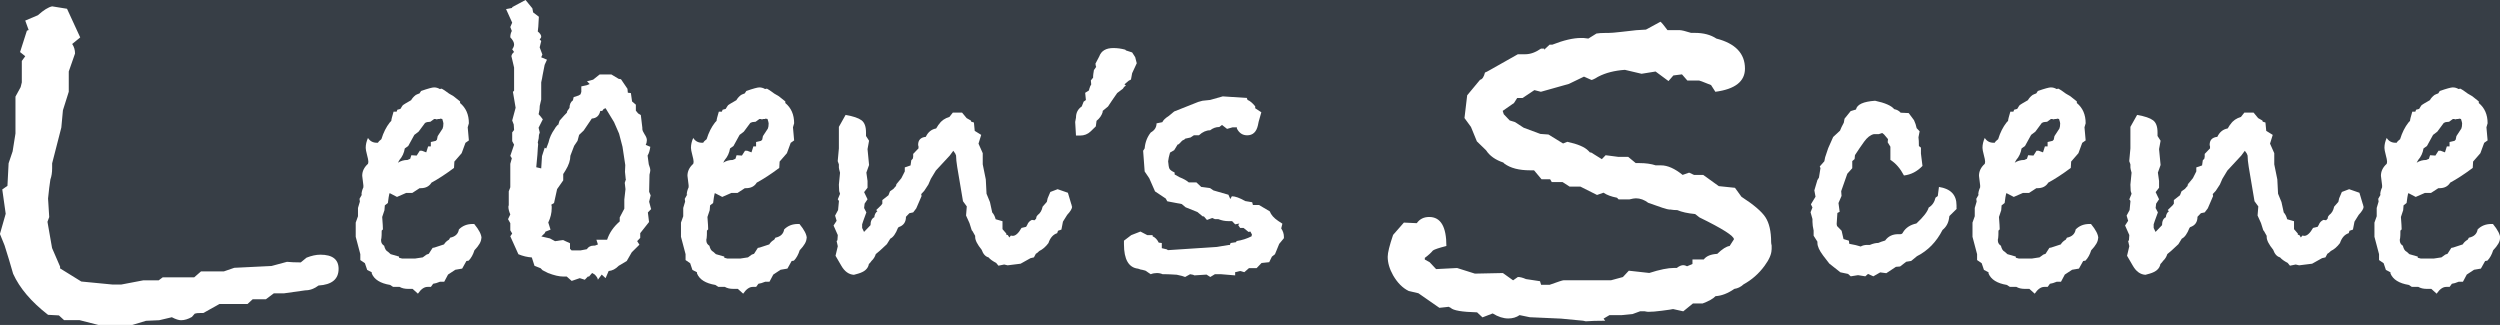 <?xml version="1.0" encoding="UTF-8"?>
<svg xmlns="http://www.w3.org/2000/svg" viewBox="0 0 342.89 44.57">
  <defs>
    <style>
      .cls-1 {
        fill: #fff;
      }

      .cls-2 {
        fill: #373e46;
      }
    </style>
  </defs>
  <g id="_フレーム" data-name="フレーム">
    <rect class="cls-2" x="-627.32" y="-732.3" width="1600.68" height="832.66"/>
  </g>
  <g id="_レイアウト" data-name="レイアウト">
    <g>
      <path class="cls-1" d="m46.44,36.87c0,1.42-.92,2.18-2.75,2.29-.58.44-1.18.66-1.81.66l-2.91.41h-1.41l-1.1.82h-1.81l-.71.65h-3.85l-2.2,1.23h-.39c-.37,0-.63.03-.79.09l-.39.45c-.52.3-1.02.45-1.49.45-.31,0-.73-.13-1.26-.41l-1.73.41-1.81.08-1.89.57h-4.64l-2.59-.66h-2.12l-.71-.65-1.49-.08c-2.31-1.79-3.9-3.67-4.79-5.63-.37-1.3-.76-2.61-1.18-3.91l-.63-1.55.79-2.77-.47-3.34.71-.49.16-3.1.55-1.63.39-2.45v-5.06l.71-1.3.16-.65v-2.94l.47-.65-.71-.57.94-2.94.24-.08-.47-1.3,1.73-.73c.79-.71,1.44-1.11,1.96-1.22l2.04.33,1.81,3.93-1.1.9c.26.38.39.82.39,1.31l-.86,2.46v2.78l-.8,2.54-.22,2.37-1.26,4.91v.66c0,.6-.08,1.12-.24,1.55l-.16,1.15-.16,1.47.16,2.54-.24.65.63,3.6,1.1,2.54v.25l2.91,1.8,4.24.41h1.26l2.99-.57h2.12l.55-.41h4.32l.94-.82h3.14l1.42-.49,5.11-.25,2.12-.57c.52.05,1.15.08,1.89.08l.79-.65c.68-.27,1.31-.41,1.89-.41,1.68,0,2.51.65,2.51,1.96Z"/>
      <path class="cls-1" d="m66.01,32.69c0,.44-.31.98-.94,1.64-.18.58-.44,1.06-.79,1.42l-.31.05-.58,1.04-.94.16-1,.66-.52.98h-.58c-.38.16-.7.25-.94.28l-.31.43h-.47c-.45,0-.89.31-1.31.93l-.73-.66h-.63c-.45,0-.84-.09-1.15-.27h-.89l-.42-.27c-1.33-.22-2.17-.74-2.51-1.57v-.16l-.63-.33-.31-.92-.63-.43v-.81l-.63-2.38v-1.95l.31-.87v-1.14l.26-.87-.05-.38.37-.65-.1.11c0-.33.09-.67.26-1.04v-.27l-.16-1.31c0-.62.26-1.16.79-1.64.03-.07.05-.18.05-.33s-.06-.45-.18-.9c-.12-.45-.18-.77-.18-.96,0-.44.1-.89.31-1.36.28.44.68.66,1.21.66h.16c.07-.15.23-.31.47-.49.28-.91.66-1.67,1.15-2.29l.21-.22c0-.15.1-.56.31-1.26h.42l.1-.27.42-.11c.17-.29.29-.46.34-.52.05-.05.43-.28,1.13-.68.14-.25.35-.49.63-.71.14-.07.31-.15.52-.22l.21-.33c.94-.33,1.54-.49,1.78-.49.28,0,.54.07.79.22l.26-.05.37.22c.42.33.84.6,1.26.82l.89.71v.22c.8.66,1.21,1.58,1.21,2.78l-.16.55.16,1.8-.47.33-.52,1.42-1,1.15-.05.87c-1.12.84-2.15,1.51-3.09,2.02-.31.51-.8.76-1.47.76h-.16l-1,.65h-.84l-1.26.55-.94-.49h-.1c-.07.29-.14.73-.21,1.32l-.42.33-.05.66-.31.93c.07.88.1,1.45.1,1.7l-.17.17c0,.48-.01.82-.04,1.04,0,.04-.01.09-.04.16v.17c0,.29.14.53.42.71.1.44.28.71.52.82l.37.33,1.15.33v.16l.42.11h1.78l1.05-.16.52-.38.31-.11.52-.81.26-.05,1.31-.43c.14-.25.37-.47.68-.65l.16-.27c.7-.14,1.1-.52,1.2-1.13.49-.5,1.12-.75,1.89-.75h.21c.66.8,1,1.46,1,1.96Zm-5.19-15.71c0-.11-.05-.33-.16-.66l-.26-.05-.11.05h-.21c-.07.04-.14.05-.21.05-.04,0-.09-.02-.16-.05h-.16l-.52.38-.47.05-.26.11-.89,1.2-.58.44-.84,1.53-.47.33c-.1.62-.35,1.15-.73,1.58l-.21.38c.38-.25.82-.38,1.31-.38l.37-.16.16-.49.73.05.42-.66h.31l.58.22.26-.82h.37v-.6l.68-.16.16-.16.1-.49.68-1.04c.07-.18.1-.4.1-.65Z"/>
      <path class="cls-1" d="m89.33,28.65l-.47.49.16,1.31-1.21,1.53v.65l-.42.44.31.49-1.05,1.04-.69,1.2-1.11.66c-.42.44-.88.67-1.37.71l-.42.98-.53-.49-.53.71c0-.18-.14-.42-.42-.71l-.37-.22-.42.49h-.16l-.42.44-.69-.22-1.11.38-.68-.6h-.47c-.56,0-1.26-.16-2.11-.49l-.74-.38-.26-.27-.84-.33-.37-1.15c-.6-.04-1.21-.18-1.84-.44l-1.11-2.46.26-.38-.26-.44v-.98l-.31-.55.31-.65c-.17-.4-.26-.75-.26-1.04,0-.07.02-.15.05-.22v-1.91l.21-.55v-3.22l.21-.76-.21-.33.52-1.53-.26-.49v-1.2l.26-.33-.05-.76-.21-.54.47-1.75-.37-2.18.16-.16v-3.17l-.37-1.58c.07-.25.19-.44.37-.55-.07-.11-.16-.24-.26-.38.17-.22.26-.44.26-.66,0-.29-.18-.62-.52-.98,0-.33.07-.62.21-.87l-.21-.54.26-.6-.84-1.86.84-.16v-.11l1.83-.98.94,1.15.1.55.79.6-.05.82c0,.29-.04.69-.1,1.2.31.25.47.49.47.71,0,.11-.07.24-.21.38l.21.22-.21.87.37.98-.16.38.79.33-.32.71-.28,1.42c-.03.22-.09.55-.19.98v2.35l-.2.87c0,.33-.04.66-.12.98l-.04.16c.17.18.37.42.58.71l-.58,1.15.16.66-.11.33c0,.29-.05.64-.16,1.04l.05.22-.05.6-.05.82-.16,1.75.68.16.11-1.69.37-1.15.21.11.31-.82c.14-.66.42-1.27.84-1.86.07-.14.17-.29.31-.44l.16-.16v.11l.21-.65.63-.71.37-.38.05-.22.31-.44c0-.47.16-.82.47-1.04l.1-.44.68-.22.26-.16.11-.33v-.76l.75-.16.4-.16-.37-.38.84-.22.89-.71h1.62l1,.6.31.05.89,1.31.05.54.42.05.16,1.15.52.44v.82l.31.38.37.22.21,1.75v.16c0,.18.11.43.31.74.21.31.31.57.31.79s-.05.44-.16.65l.63.27c-.07.51-.19.91-.37,1.2l.16,1.2c.14.36.21.64.21.82,0,.11-.04.31-.11.6l-.05,2.35.21.49-.21.87.26.98Zm-3.51-4.1l-.1-.98.04-.93-.38-2.51-.47-1.8-.69-1.58-1.16-1.91-.26.11-.21.27h-.26c-.14.65-.53,1-1.16,1.04-.28.4-.65.95-1.11,1.64l-.63.6-.22.82-.46.68-.52,1.36c0,.62-.22,1.29-.67,2.02l-.31.49v.87l-.84,1.2-.42,1.91-.37.22s.02.11.05.22v.27c0,.65-.16,1.31-.47,1.96l.31.98-.69.27-.11.22-.46.44,1.18.27.7.38,1.08-.16.97.44v.76l.21.22h1.26l.84-.16c.21-.33.52-.49.94-.49h.16l.42-.16-.21-.65h1.47c.31-.95.89-1.78,1.73-2.51v-.55l.63-1.2v-1.25l.16-1.42-.1-.87.16-.49Z"/>
      <path class="cls-1" d="m110.62,32.69c0,.44-.31.98-.94,1.64-.18.58-.44,1.06-.79,1.42l-.31.05-.58,1.04-.94.16-1,.66-.52.98h-.58c-.38.16-.7.25-.94.28l-.31.43h-.47c-.45,0-.89.31-1.31.93l-.73-.66h-.63c-.45,0-.84-.09-1.15-.27h-.89l-.42-.27c-1.33-.22-2.17-.74-2.51-1.57v-.16l-.63-.33-.31-.92-.63-.43v-.81l-.63-2.38v-1.95l.31-.87v-1.14l.26-.87-.05-.38.37-.65-.1.11c0-.33.09-.67.26-1.04v-.27l-.16-1.31c0-.62.26-1.16.79-1.64.03-.07.05-.18.05-.33s-.06-.45-.18-.9c-.12-.45-.18-.77-.18-.96,0-.44.1-.89.31-1.36.28.44.68.66,1.21.66h.16c.07-.15.23-.31.47-.49.28-.91.66-1.67,1.15-2.29l.21-.22c0-.15.1-.56.31-1.26h.42l.1-.27.42-.11c.17-.29.29-.46.34-.52.05-.05.43-.28,1.13-.68.14-.25.35-.49.63-.71.14-.07.31-.15.52-.22l.21-.33c.94-.33,1.54-.49,1.78-.49.28,0,.54.07.79.22l.26-.05.37.22c.42.33.84.6,1.26.82l.89.71v.22c.8.66,1.21,1.58,1.21,2.78l-.16.55.16,1.8-.47.33-.52,1.42-1,1.15-.05.87c-1.12.84-2.15,1.51-3.09,2.02-.31.51-.8.76-1.47.76h-.16l-1,.65h-.84l-1.26.55-.94-.49h-.1c-.07.29-.14.73-.21,1.32l-.42.33-.05.66-.31.93c.07.88.1,1.45.1,1.7l-.17.17c0,.48-.01.82-.04,1.04,0,.04-.01.09-.04.16v.17c0,.29.14.53.42.71.1.44.28.71.52.82l.37.33,1.15.33v.16l.42.11h1.78l1.05-.16.52-.38.31-.11.52-.81.26-.05,1.31-.43c.14-.25.37-.47.68-.65l.16-.27c.7-.14,1.1-.52,1.2-1.13.49-.5,1.12-.75,1.89-.75h.21c.66.8,1,1.46,1,1.96Zm-5.19-15.71c0-.11-.05-.33-.16-.66l-.26-.05-.11.05h-.21c-.07.04-.14.05-.21.05-.04,0-.09-.02-.16-.05h-.16l-.52.38-.47.05-.26.11-.89,1.2-.58.44-.84,1.53-.47.33c-.1.62-.35,1.15-.73,1.58l-.21.38c.38-.25.82-.38,1.31-.38l.37-.16.16-.49.73.05.42-.66h.31l.58.22.26-.82h.37v-.6l.68-.16.16-.16.1-.49.68-1.04c.07-.18.1-.4.1-.65Z"/>
      <path class="cls-1" d="m147.05,28.32c0,.29-.23.67-.68,1.15l-.58.93-.21,1.09-.47.16-.11.33c-.56.18-.96.64-1.2,1.36-.38.51-.8.87-1.26,1.09-.17.18-.33.31-.47.38l-.26.49-.47.11-1.36.76-1.78.22-.47-.11-.79.16-.31-.38c-.49-.25-.84-.51-1.05-.76-.42-.11-.73-.45-.94-1.04-.59-.73-.89-1.31-.89-1.75v-.16l-.37-.66-.1-.11-.31-.98-.47-1.04.1-1.25-.52-.71-.79-4.69c-.1-.62-.16-1.15-.16-1.58l-.11-.27-.27-.38-.48.65-1.91,2.06-.69,1.14-.34.78-.57.87-.41.44.05.27-.73,1.69-.42.55-.52.11-.47.49c0,.73-.33,1.2-1,1.42l-.1.11c-.31.8-.66,1.29-1.05,1.47l-.47.76c-.77.73-1.27,1.18-1.52,1.36-.11.36-.3.67-.58.93-.07.11-.19.26-.37.44-.1.62-.59,1.06-1.47,1.31l-.58.16c-.7-.04-1.28-.46-1.73-1.25l-.79-1.36.31-1.31-.16-.71.11-.11.05-.71-.58-1.31.42-.65-.21-.71.41-.76.12-1.25-.16-.22.31-.76-.12-.38-.04-.87.16-1.64c-.1-.36-.16-.6-.16-.71v-.44l-.16-.44.16-1.75v-2.95l.92-1.64c1.05.18,1.78.43,2.19.74.41.31.61.86.61,1.66v.49l.42.65-.21,1.15.21,2.18-.37,1.04.16,1.15v.93l-.47.6.47.98-.4.6-.07.6.31.6-.42,1.15-.16.49v.49l.26.55.89-.93c0-.55.17-.91.52-1.09.03-.36.17-.64.42-.82l-.16-.16.68-.66.16-.22v-.49l.84-.66.21-.54.47-.33,2.04-2.4c-.17.22-.75.89-1.73,2.02v.11l.1-.38.68-.82.47-.93v-.55l.79-.27.1-.71.21-.22.05-.27v-.38l.73-.76v-.27c-.04-.11-.05-.18-.05-.22,0-.65.35-1.02,1.05-1.09.31-.66.79-1.04,1.42-1.15l.31-.49.1-.11c.31-.47.79-.8,1.41-.98l.47-.6h1.26l.63.76.58.33.05.16.37.11.11,1.15.89.55-.37,1.2.58,1.31v1.53l.42,2.07.1,1.96.47,1.15.31,1.42c.21.22.37.53.47.93l.94.27v1.09l.52.6v.16l.21.05.21.33.21-.27c-.07,0,.02.02.26.05.38,0,.79-.36,1.2-1.09l.63-.15.16-.28c.11-.3.31-.52.63-.67l.37.05.21-.22.05-.27.16-.22c.35-.25.58-.64.68-1.15l.58-.66.11-.49.37-.87,1-.38,1.41.49.47,1.58s.02.07.05.11v.16Z"/>
      <path class="cls-1" d="m155.91,8.68l-.63,1.36-.16.87-.31.16-.58.49.21.22c-.14,0-.28.13-.42.38l-.79.6-.68.98-.58.87-.73.6v.16c-.14.47-.42.87-.84,1.2l-.1.76-.73.71c-.38.36-.86.55-1.41.55h-.58l-.11-1.86.11-.6c0-.66.26-1.17.79-1.53l.26-.66.31-.22-.1-.99.52-.33.05-.22c.07-.26.16-.46.26-.6l-.05-.55.31-.38v-.22c0-.11.04-.38.11-.82.14-.22.24-.36.31-.44l-.05-.11-.05-.33.52-.99c.28-.77.92-1.15,1.94-1.15.52,0,1.07.07,1.62.22l.11.11.84.27.42.65.21.82Z"/>
      <path class="cls-1" d="m176.08,32.69l-.63.76-.58,1.42-.42.33-.37.76-1.05.11-.68.71h-1.05l-.63.55-.58-.16-.68.16v.44l-1.94-.16h-.84l-.63.38-.52-.33c.35-.04.63-.05.84-.05-.28.03-1.12.08-2.51.16l-.16-.08-.42-.08-.68.38c-.21-.09-.59-.2-1.15-.31-.77-.05-1.28-.07-1.52-.07h-.42c-.24-.11-.51-.16-.79-.16s-.56.05-.84.16l-.73-.49-.42-.11c-.1,0-.3-.05-.58-.16-1.29-.14-1.94-1.26-1.94-3.35v-.49l1-.76,1.26-.49.94.49h.73v.16c.35.15.63.44.84.87l.42.05v.71l.68.16.16.11,6.71-.44,1.62-.27h.16l.11-.27.73-.11.1-.16c.73-.11,1.41-.33,2.04-.65l.05-.27s-.11-.16-.21-.38l-.26.05-.68-.55h-.47l-.26-.38.16-.22-.58.11-.42-.44h-.52c-.45,0-.91-.09-1.36-.27h-.47l-.37-.16-.73.27-.42-.49h-.16l-.73-.6-1.62-.65-.52-.44-1.99-.38-.21-.38-1.47-.98-.79-1.8-.63-.93-.21-2.84.21-.33c.07-.84.35-1.56.84-2.18.52-.29.79-.71.79-1.25l.79-.16c.14-.29.42-.56.84-.82l.79-.65,3.3-1.31.58-.16,1.05-.11,1.73-.49,3.3.22.1.27c.31.11.66.4,1.05.87v.27l.84.55-.37,1.31-.1.49c-.21.91-.7,1.36-1.47,1.36-.63,0-1.1-.31-1.41-.93v-.16h-.61s-.74.21-.74.21l-.69-.54-.37.28c-.46,0-.88.15-1.26.45-.53,0-1.04.23-1.53.68h-.69s-.47.31-.47.31l-.73.16-.1.11-.31.16-.47.49-.16.05-.47.77-.57.33c-.14.47-.23.88-.26,1.2.04.51.1.85.18,1.01.09.17.32.34.71.52v.27l.68.38c.56.22.98.46,1.26.71h1.05s.66.62.66.62l1.21.16.47.32,2.05.59.26.59.21-.38c.45,0,1.07.22,1.84.66l.95.16.1.38h.84l1.47.87c.17.47.56.91,1.15,1.31l.58.38-.16.65c.24.36.37.75.37,1.15v.16Z"/>
      <path class="cls-1" d="m242.98,34.23c0,.62-.32,1.36-.96,2.23-.79,1.08-1.75,1.92-2.88,2.54-.39.36-.81.56-1.26.62-.89.62-1.75.95-2.58,1-.34.36-.94.69-1.77,1h-1.33l-1.33,1.08-1.4-.31-.44.08-1.11.15c-.74.1-1.36.15-1.85.15-.1,0-.27-.03-.52-.08h-.59l-1.03.38-1.48.15h-1.7l-.81.48.22.29c-1.13,0-2.02.03-2.66.08l-.37-.08-3.03-.29-4.28-.19-1.4-.29c-.44.31-.96.46-1.55.46-.69,0-1.4-.23-2.14-.69l-1.4.54-.74-.69c-2.07-.05-3.28-.26-3.62-.62l-.3-.15c.15,0-.27.05-1.25.15l-2.88-2-1.33-.31c-.84-.41-1.55-1.13-2.14-2.15-.49-.87-.74-1.72-.74-2.54,0-.56.25-1.56.74-3l1.48-1.69,1.77.08c.39-.56.96-.85,1.7-.85,1.58,0,2.36,1.33,2.36,3.98-1.03.26-1.65.47-1.85.62-.25.31-.62.65-1.11,1.01v.23l.66.36.89.95,2.88-.15,2.44.77,3.84-.08,1.4,1,.66-.46c.3,0,.67.1,1.11.29l1.92.29.15.49h1.18c1.13-.41,1.77-.62,1.92-.62h6.5l1.62-.44.81-.87,2.81.31c1.43-.46,2.56-.69,3.4-.69h.37c.34-.26.64-.38.89-.38.15,0,.32.05.52.15l.74-.31v-.62h1.55c.34-.46.96-.72,1.85-.77.69-.67,1.26-1.03,1.7-1.08l.59-.92c0-.46-1.58-1.46-4.73-3l-.59-.46c-1.03-.1-1.85-.28-2.44-.54-.34,0-.67-.03-.96-.08h-.15c-.25,0-1.21-.31-2.88-.92-.54-.41-1.11-.62-1.7-.62-.2,0-.49.05-.89.15h-1.48l-.22-.23c-.79-.15-1.4-.38-1.85-.69l-.89.31-2.29-1.15h-1.48l-.96-.62h-1.48l-.22-.38h-1.18l-1.03-1.23h-.52c-1.53,0-2.71-.3-3.55-.92l-.15-.15c-1.08-.36-1.87-.92-2.36-1.68l-1.26-1.22-.81-1.98-.89-1.22.37-3.12,1.77-2.13c.29-.05.52-.38.67-.99.15-.05.39-.18.74-.38l3.77-2.13h1.03c.69,0,1.4-.26,2.14-.77h.44v.15l.74-.69h.37c1.58-.62,2.88-.92,3.92-.92h.37l.66.08,1.11-.69c.29-.05.69-.08,1.18-.08h.44c.34,0,.95-.05,1.81-.15.86-.1,1.54-.18,2.03-.23l1.33-.08,1.99-1.08c.15.1.47.49.96,1.15h1.62c.29,0,.84.13,1.62.38h.52c1.18,0,2.17.26,2.95.78,2.61.67,3.92,2.05,3.92,4.12,0,1.76-1.35,2.82-4.06,3.18l-.59-.92c-.15-.05-.41-.15-.78-.31-.37-.15-.65-.26-.85-.31h-1.62l-.74-.85-1.18.15-.67.77-1.77-1.31-1.92.31-2.29-.54c-1.43.1-2.63.41-3.62.92l-.15.08c-.15.1-.31.19-.48.27-.17.08-.28.12-.33.12l-1.03-.46-2.07,1-3.84,1.08-.89-.23-1.62,1.08h-.74l-.44.69-1.55,1.08.15.46.81.85.74.23,1.18.77,2.29.85,1.11.08,2,1.23.59-.23c1.43.31,2.39.72,2.88,1.23l.22.23h.15l1.48.92.52-.54,1.77.23h1.33l1.03.85h.52c.84,0,1.58.1,2.22.31h.74c.89,0,1.87.44,2.95,1.31l.89-.31.67.31h1.26l2.14,1.54,2.22.23.89,1.23c1.67,1.08,2.77,2.01,3.29,2.81.52.8.78,1.94.78,3.42,0,.1.02.26.07.46v.54Z"/>
      <path class="cls-1" d="m268.37,28.65l-1,.98-.05.33c-.1.66-.4,1.18-.89,1.58-.84,1.64-2.01,2.84-3.51,3.6l-.79.65-.68.11-.84.65-.58.05-1.31.87-.84-.11-.94.54-.73-.33-.37.33-1-.16-1,.16-.37-.33-1.05-.22-1.52-1.2-.84-1.09c-.52-.69-.79-1.27-.79-1.75v-.16l-.52-.82v-.71c-.1-.44-.16-.84-.16-1.2v-.38l-.26-.93.26-.65-.21-.44.63-1.04-.16-.87.42-1.42.21-.33.21-1.31-.1-.22.63-.71.11-.55.42-1.25.68-1.53.94-.87.21-.49.31-.6.1-.55.84-1.04c.21-.07.45-.15.73-.22.14-.69,1.01-1.09,2.62-1.2,1.36.29,2.23.67,2.62,1.15.38.07.68.24.89.49l1.1.05.73.98c.17.36.29.73.36,1.09l.41.43-.16.82c.04.25.06.66.06,1.2l.28.22v.82l.21,1.69c-.74.77-1.59,1.2-2.54,1.31-.5-.95-1.11-1.67-1.86-2.14v-1.81l-.37-.6.04-.44-.54-.64-.26-.2-.47.16h-.68c-.46.11-.9.45-1.32,1.03-.42.58-.84,1.2-1.26,1.85l-.05.54-.32.27v.98l-.68.76-.84,2.39.05.65-.42.98.16,1.2-.31.16-.1,1.52.05.27.63.65.26,1.14.74.22.05.43.89.18.68.19c.24-.14.54-.22.89-.22h.37c.42-.18.8-.27,1.15-.27.24-.11.56-.22.94-.33.42-.58,1.01-.87,1.78-.87h.31c.17,0,.3-.09.37-.27.38-.62.99-1.02,1.83-1.2.98-.91,1.54-1.64,1.68-2.18.49-.29.8-.75.94-1.36l.31-.22.16-1.25c1.61.25,2.41,1.09,2.41,2.51v.44Z"/>
      <path class="cls-1" d="m287.76,32.69c0,.44-.31.98-.94,1.64-.18.58-.44,1.06-.79,1.42l-.31.05-.58,1.04-.94.16-1,.66-.52.98h-.58c-.38.16-.7.25-.94.28l-.31.43h-.47c-.45,0-.89.31-1.31.93l-.73-.66h-.63c-.45,0-.84-.09-1.15-.27h-.89l-.42-.27c-1.33-.22-2.17-.74-2.51-1.57v-.16l-.63-.33-.31-.92-.63-.43v-.81l-.63-2.38v-1.95l.31-.87v-1.14l.26-.87-.05-.38.37-.65-.1.11c0-.33.09-.67.26-1.04v-.27l-.16-1.31c0-.62.26-1.16.79-1.64.03-.07.05-.18.05-.33s-.06-.45-.18-.9c-.12-.45-.18-.77-.18-.96,0-.44.1-.89.31-1.36.28.44.68.66,1.21.66h.16c.07-.15.23-.31.47-.49.28-.91.66-1.67,1.15-2.29l.21-.22c0-.15.1-.56.31-1.26h.42l.1-.27.42-.11c.17-.29.29-.46.34-.52.05-.05.43-.28,1.13-.68.14-.25.35-.49.63-.71.14-.07.31-.15.52-.22l.21-.33c.94-.33,1.54-.49,1.78-.49.28,0,.54.07.79.22l.26-.05.37.22c.42.33.84.6,1.26.82l.89.71v.22c.8.66,1.21,1.58,1.21,2.78l-.16.55.16,1.8-.47.33-.52,1.42-1,1.15-.05.87c-1.12.84-2.15,1.51-3.09,2.02-.31.51-.8.76-1.47.76h-.16l-1,.65h-.84l-1.26.55-.94-.49h-.1c-.07.29-.14.73-.21,1.32l-.42.33-.05.66-.31.93c.07.88.1,1.45.1,1.7l-.17.17c0,.48-.01.82-.04,1.04,0,.04-.01.09-.04.16v.17c0,.29.14.53.42.71.1.44.28.71.52.82l.37.33,1.15.33v.16l.42.11h1.78l1.05-.16.52-.38.31-.11.52-.81.26-.05,1.31-.43c.14-.25.37-.47.68-.65l.16-.27c.7-.14,1.1-.52,1.2-1.13.49-.5,1.12-.75,1.89-.75h.21c.66.8,1,1.46,1,1.96Zm-5.19-15.71c0-.11-.05-.33-.16-.66l-.26-.05-.11.05h-.21c-.07.04-.14.05-.21.05-.04,0-.09-.02-.16-.05h-.16l-.52.38-.47.05-.26.11-.89,1.2-.58.44-.84,1.53-.47.33c-.1.62-.35,1.15-.73,1.58l-.21.38c.38-.25.82-.38,1.31-.38l.37-.16.16-.49.73.05.42-.66h.31l.58.22.26-.82h.37v-.6l.68-.16.16-.16.1-.49.68-1.04c.07-.18.1-.4.1-.65Z"/>
      <path class="cls-1" d="m324.19,28.32c0,.29-.23.67-.68,1.15l-.58.93-.21,1.09-.47.16-.11.33c-.56.18-.96.64-1.2,1.36-.38.51-.8.87-1.26,1.09-.17.18-.33.31-.47.38l-.26.49-.47.11-1.36.76-1.78.22-.47-.11-.79.16-.31-.38c-.49-.25-.84-.51-1.05-.76-.42-.11-.73-.45-.94-1.04-.59-.73-.89-1.31-.89-1.75v-.16l-.37-.66-.1-.11-.31-.98-.47-1.04.1-1.25-.52-.71-.79-4.69c-.1-.62-.16-1.15-.16-1.58l-.11-.27-.27-.38-.48.65-1.91,2.06-.69,1.14-.34.78-.57.87-.41.44.05.27-.73,1.69-.42.55-.52.11-.47.49c0,.73-.33,1.2-1,1.42l-.1.11c-.31.8-.66,1.29-1.05,1.47l-.47.76c-.77.73-1.27,1.18-1.52,1.36-.11.36-.3.67-.58.93-.07.11-.19.26-.37.44-.1.62-.59,1.06-1.47,1.31l-.58.16c-.7-.04-1.28-.46-1.73-1.25l-.79-1.36.31-1.31-.16-.71.11-.11.05-.71-.58-1.31.42-.65-.21-.71.41-.76.12-1.25-.16-.22.31-.76-.12-.38-.04-.87.16-1.64c-.1-.36-.16-.6-.16-.71v-.44l-.16-.44.16-1.75v-2.95l.92-1.64c1.05.18,1.78.43,2.19.74.41.31.61.86.61,1.66v.49l.42.65-.21,1.15.21,2.18-.37,1.04.16,1.15v.93l-.47.6.47.98-.4.6-.07.6.31.6-.42,1.15-.16.49v.49l.26.55.89-.93c0-.55.17-.91.52-1.09.03-.36.17-.64.42-.82l-.16-.16.68-.66.16-.22v-.49l.84-.66.21-.54.47-.33,2.04-2.4c-.17.22-.75.89-1.73,2.02v.11l.1-.38.68-.82.47-.93v-.55l.79-.27.1-.71.21-.22.05-.27v-.38l.73-.76v-.27c-.04-.11-.05-.18-.05-.22,0-.65.35-1.02,1.05-1.09.31-.66.79-1.04,1.42-1.15l.31-.49.1-.11c.31-.47.79-.8,1.41-.98l.47-.6h1.26l.63.76.58.33.05.16.37.11.11,1.15.89.55-.37,1.2.58,1.31v1.53l.42,2.07.1,1.96.47,1.15.31,1.42c.21.22.37.53.47.93l.94.27v1.09l.52.6v.16l.21.05.21.33.21-.27c-.07,0,.02.02.26.05.38,0,.79-.36,1.2-1.09l.63-.15.16-.28c.11-.3.31-.52.63-.67l.37.05.21-.22.05-.27.16-.22c.35-.25.58-.64.68-1.15l.58-.66.11-.49.37-.87,1-.38,1.41.49.47,1.58s.02.07.05.11v.16Z"/>
      <path class="cls-1" d="m342.89,32.69c0,.44-.31.98-.94,1.64-.18.58-.44,1.06-.79,1.42l-.31.05-.58,1.04-.94.16-1,.66-.52.98h-.58c-.38.16-.7.25-.94.28l-.31.43h-.47c-.45,0-.89.31-1.31.93l-.73-.66h-.63c-.45,0-.84-.09-1.15-.27h-.89l-.42-.27c-1.33-.22-2.17-.74-2.51-1.57v-.16l-.63-.33-.31-.92-.63-.43v-.81l-.63-2.38v-1.95l.31-.87v-1.14l.26-.87-.05-.38.37-.65-.1.11c0-.33.09-.67.26-1.04v-.27l-.16-1.31c0-.62.26-1.16.79-1.64.03-.07.05-.18.05-.33s-.06-.45-.18-.9c-.12-.45-.18-.77-.18-.96,0-.44.1-.89.31-1.36.28.44.68.66,1.21.66h.16c.07-.15.23-.31.47-.49.28-.91.66-1.67,1.15-2.29l.21-.22c0-.15.1-.56.31-1.26h.42l.1-.27.42-.11c.17-.29.29-.46.34-.52.05-.05.43-.28,1.13-.68.14-.25.35-.49.63-.71.14-.07.31-.15.52-.22l.21-.33c.94-.33,1.54-.49,1.78-.49.28,0,.54.07.79.22l.26-.05.37.22c.42.33.84.6,1.26.82l.89.71v.22c.8.66,1.21,1.58,1.21,2.78l-.16.55.16,1.8-.47.33-.52,1.42-1,1.15-.05.87c-1.12.84-2.15,1.51-3.09,2.02-.31.51-.8.76-1.47.76h-.16l-1,.65h-.84l-1.26.55-.94-.49h-.1c-.07.29-.14.73-.21,1.32l-.42.33-.05.66-.31.93c.07.88.1,1.45.1,1.7l-.17.17c0,.48-.01.82-.04,1.04,0,.04-.01.09-.04.16v.17c0,.29.14.53.42.71.1.44.28.71.52.82l.37.33,1.15.33v.16l.42.11h1.78l1.05-.16.52-.38.31-.11.52-.81.26-.05,1.31-.43c.14-.25.37-.47.68-.65l.16-.27c.7-.14,1.1-.52,1.2-1.13.49-.5,1.12-.75,1.89-.75h.21c.66.8,1,1.46,1,1.96Zm-5.19-15.71c0-.11-.05-.33-.16-.66l-.26-.05-.11.05h-.21c-.07.04-.14.05-.21.05-.04,0-.09-.02-.16-.05h-.16l-.52.38-.47.05-.26.11-.89,1.2-.58.44-.84,1.53-.47.33c-.1.62-.35,1.15-.73,1.58l-.21.38c.38-.25.82-.38,1.31-.38l.37-.16.16-.49.73.05.42-.66h.31l.58.22.26-.82h.37v-.6l.68-.16.16-.16.1-.49.68-1.04c.07-.18.1-.4.1-.65Z"/>
    </g>
  </g>
</svg>